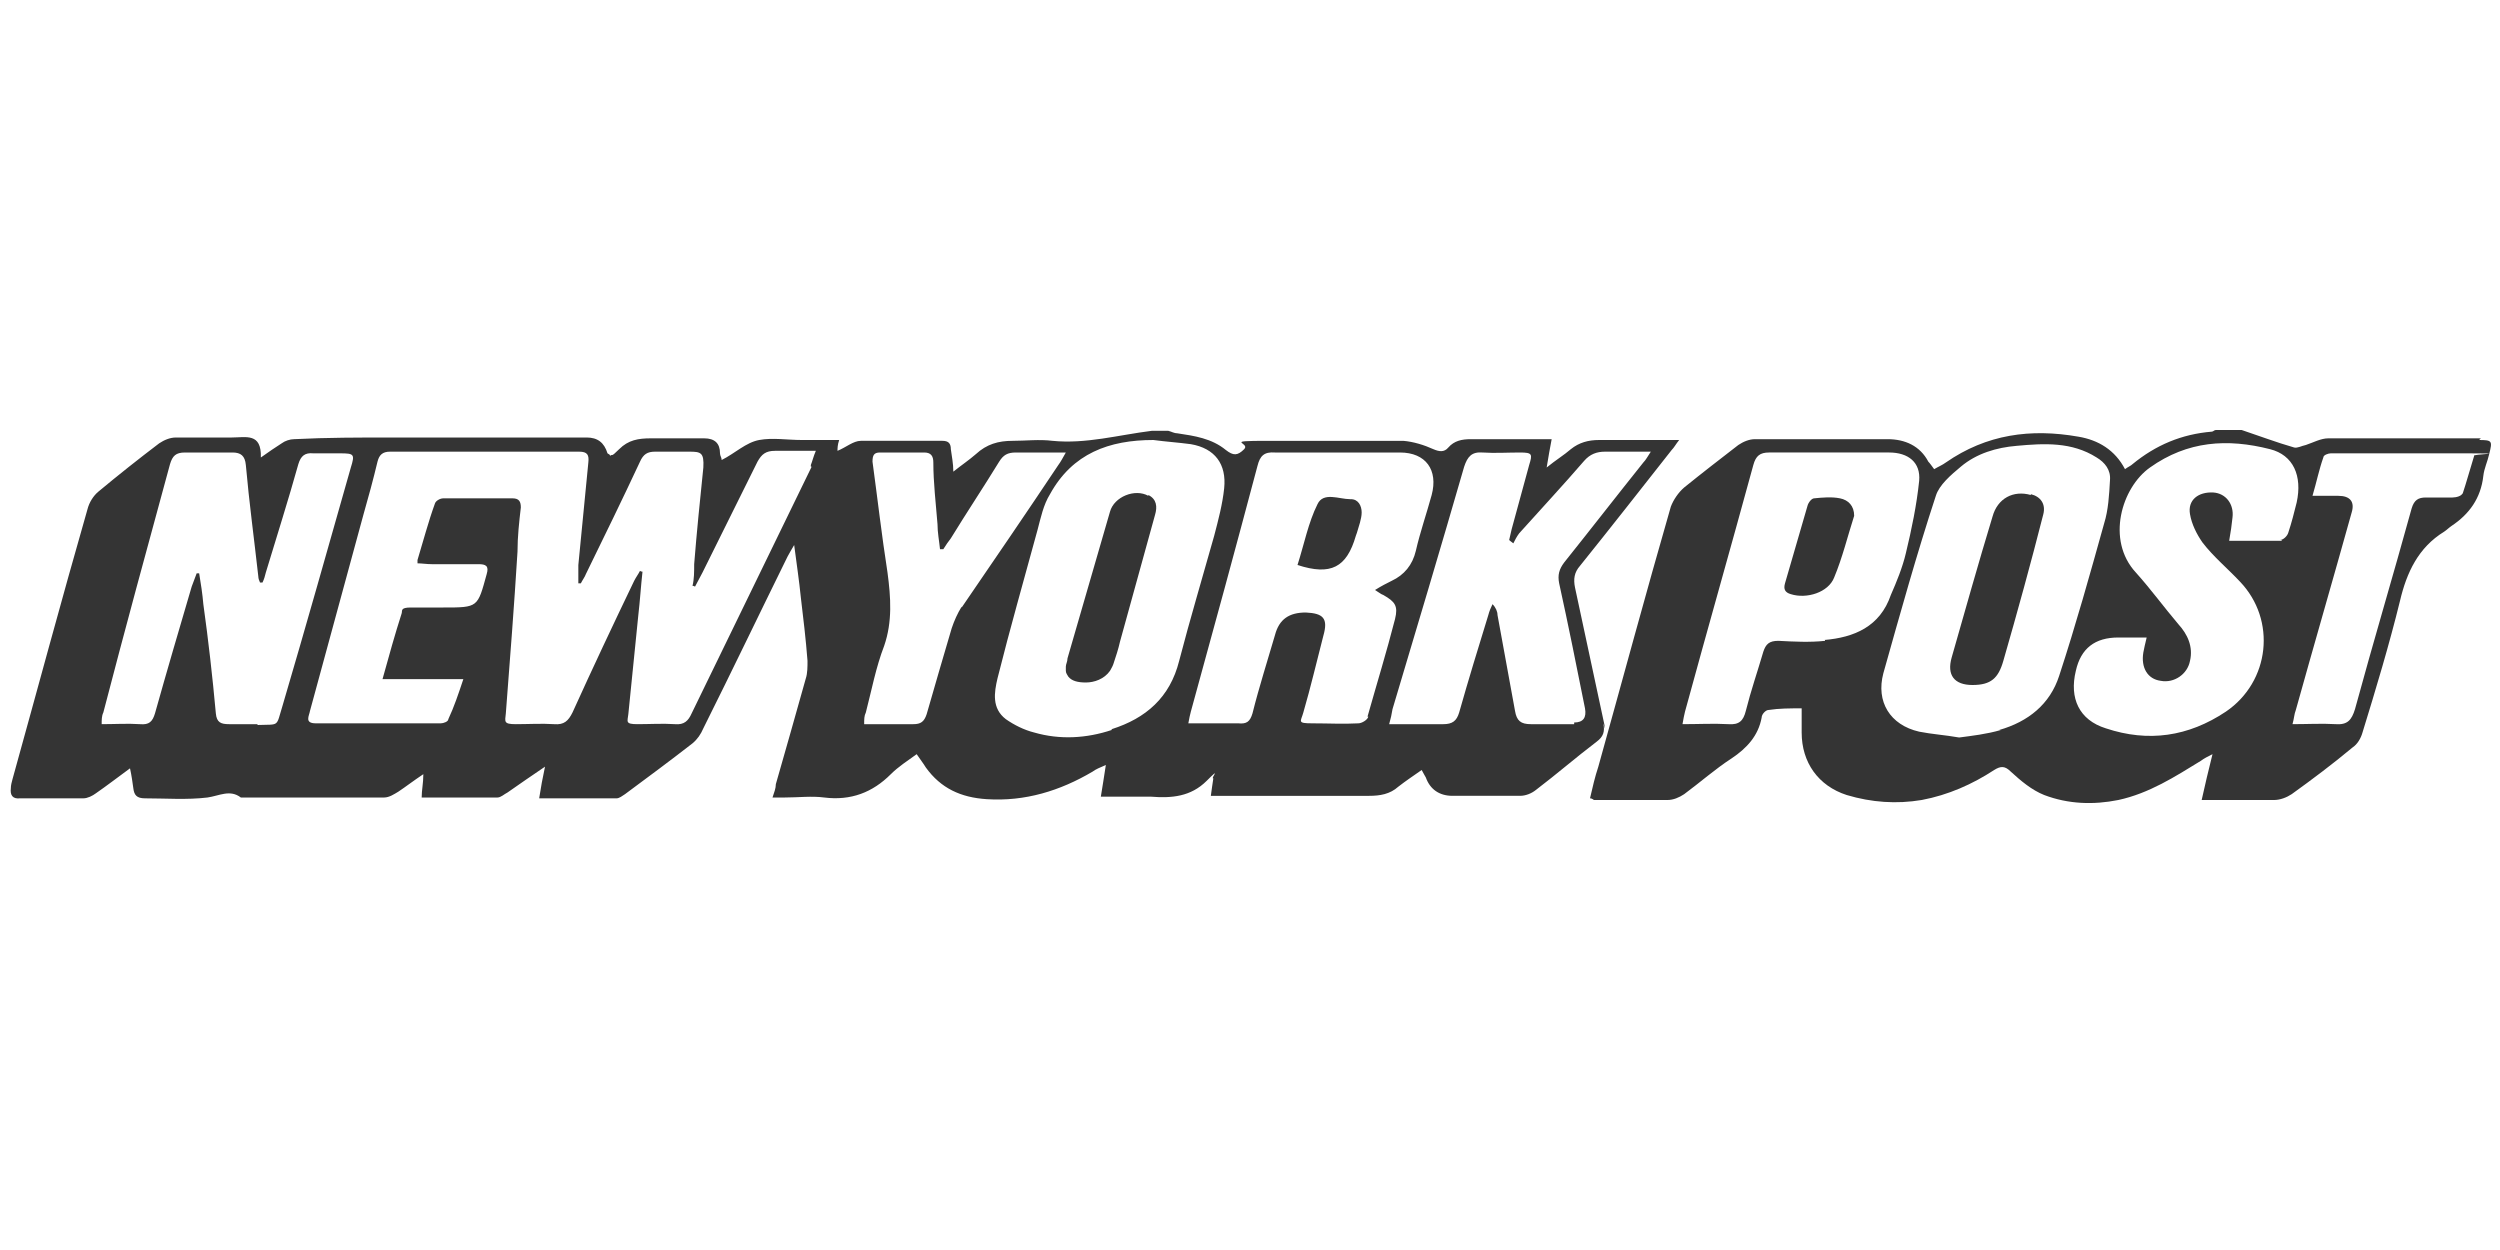 <svg xmlns="http://www.w3.org/2000/svg" viewBox="0 0 300 150"><defs><style>      .cls-1 {        fill: #343434;      }    </style></defs><g><g id="Layer_1"><g id="Layer_1-2" data-name="Layer_1"><g id="Layer_1-2"><path class="cls-1" d="M192.6,87.3c-1.2-5.6-2.4-11.2-3.6-16.8-.2-1-.1-1.8.6-2.6,3.7-4.6,7.3-9.2,11-13.9.3-.3.5-.7.9-1.2-.7,0-1.1,0-1.5,0h-8.1c-1.3,0-2.4.3-3.4,1.1-.8.7-1.8,1.3-2.9,2.2.2-1.3.4-2.3.6-3.4-.6,0-1.1,0-1.6,0h-8.1c-1.1,0-2,.2-2.7,1-.5.6-1.1.5-1.8.2-1.1-.5-2.4-.9-3.6-1-5.4,0-10.9,0-16.3,0s-2,.2-2.8,1-1.3.8-2.2.1c-1.7-1.4-3.8-1.7-5.8-2-.4,0-.7-.2-1.1-.3h-2c-4,.5-7.9,1.6-11.9,1.2-1.6-.2-3.2,0-4.8,0-1.7,0-3.1.4-4.4,1.6-.8.7-1.7,1.3-2.7,2.1,0-1-.2-1.9-.3-2.7,0-.7-.3-1-1-1h-9.8c-.9,0-1.8.8-2.8,1.2,0-.3,0-.7.2-1.3h-4.5c-1.7,0-3.5-.3-5.1,0s-2.9,1.6-4.5,2.4c0-.3-.2-.5-.2-.8q0-1.8-1.9-1.8h-6.4c-1.5,0-2.7.2-3.8,1.3s-.7.5-1.1.8c0-.2-.2-.2-.3-.3-.4-1.3-1.2-1.9-2.5-1.9h-23.3c-3.9,0-7.9,0-11.8.2-.5,0-1.1.2-1.5.5-.8.5-1.5,1-2.5,1.7.1-3-1.8-2.4-3.5-2.4h-6.7c-.7,0-1.4.3-2,.7-2.5,1.9-4.9,3.8-7.3,5.8-.6.5-1.1,1.3-1.3,2.1-3.1,10.8-6,21.6-9,32.4-.1.4-.2.7-.2,1.1-.1.8.2,1.3,1.1,1.2h7.6c.5,0,1.1-.3,1.5-.6,1.3-.9,2.6-1.9,4.1-3,.2.9.3,1.7.4,2.4.1.8.4,1.2,1.4,1.2,2.5,0,5,.2,7.5-.1,1.4-.2,2.7-1,4,0h17.2c.6,0,1.2-.4,1.7-.7.9-.6,1.8-1.3,3-2.1,0,1.1-.2,1.9-.2,2.8h9.1c.4,0,.8-.4,1.2-.6,1.4-1,2.9-2,4.5-3.1-.3,1.4-.5,2.5-.7,3.8h9.3c.3,0,.7-.3,1-.5,2.7-2,5.4-4,8.1-6.1.6-.5,1-1.1,1.3-1.8,3.4-6.8,6.7-13.7,10.1-20.6.2-.4.4-.7.8-1.4.3,2.3.6,4.3.8,6.3.3,2.5.6,5,.8,7.6,0,.7,0,1.5-.2,2.1-1.2,4.3-2.4,8.5-3.6,12.7,0,.5-.2,1-.4,1.6h1.5c1.6,0,3.2-.2,4.7,0,3.2.4,5.8-.6,8-2.8.9-.9,2-1.6,3.1-2.4.4.6.8,1.1,1.1,1.6,1.8,2.5,4.2,3.6,7.3,3.8,4.6.3,8.8-1,12.7-3.3.4-.3.9-.5,1.6-.8-.2,1.4-.4,2.5-.6,3.8h6c2.5.2,4.8,0,6.7-1.9s.4-.2.8-.3c-.1.7-.2,1.3-.3,2.1h19c1.3,0,2.5-.2,3.5-1.1.9-.7,1.8-1.3,2.8-2,.2.4.4.7.5.9.5,1.4,1.6,2.2,3.2,2.2h8.1c.7,0,1.4-.3,1.9-.7,2.5-1.9,4.8-3.9,7.3-5.8.8-.6,1-1.2.8-2.2h0l.2.6ZM30.9,86.9h-3.4c-1,0-1.5-.2-1.6-1.3-.4-4.4-.9-8.8-1.5-13.1-.1-1.2-.3-2.5-.5-3.7h-.3c-.2.5-.4,1.1-.6,1.6-1.5,5.1-3,10.2-4.4,15.2-.3,1-.7,1.4-1.8,1.3-1.5-.1-3,0-4.6,0,0-.5,0-1,.2-1.4,2.6-10,5.3-19.9,8-29.8.3-1,.7-1.4,1.8-1.4h5.7c1,0,1.5.4,1.6,1.5.4,4.5,1,8.9,1.5,13.4,0,.2.1.5.2.7h.3c.2-.4.3-.8.4-1.2,1.3-4.3,2.7-8.7,3.9-13,.3-1,.8-1.4,1.8-1.3h3.2c1.7,0,1.8.1,1.3,1.7-2.7,9.5-5.4,19.1-8.2,28.6-.8,2.6-.3,2.2-3,2.3h0ZM97.4,56c-4.8,9.9-9.6,19.7-14.4,29.6-.4.9-.9,1.4-2,1.3-1.5-.1-3,0-4.5,0s-1.2-.3-1.1-1.2c.4-4,.8-7.9,1.2-11.9.2-1.7.3-3.4.5-5.2,0,0-.2,0-.3-.1-.2.4-.5.8-.7,1.2-2.5,5.2-5,10.5-7.4,15.8-.5,1-1,1.5-2.2,1.4-1.5-.1-3.1,0-4.6,0s-1.3-.3-1.2-1.3c.5-6.5,1-12.9,1.4-19.4,0-1.8.2-3.6.4-5.3,0-.7-.2-1.1-1-1.1h-8.3c-.4,0-.9.3-1,.6-.8,2.2-1.4,4.5-2.1,6.8,0,0,0,.2,0,.4.5,0,1.1.1,1.7.1h5.6c.9,0,1.3.2,1,1.2-1.1,4-1,4-5.2,4s-2.6,0-3.9,0-1,.4-1.1.7c-.8,2.5-1.5,5-2.3,7.9h9.7c-.6,1.8-1.1,3.3-1.8,4.8,0,.3-.6.5-.9.5h-15c-1.4,0-.8-.9-.7-1.5,2.1-7.8,4.3-15.7,6.4-23.5.6-2.1,1.2-4.3,1.7-6.4.2-.8.6-1.2,1.5-1.2h22.7c1,0,1.2.4,1.1,1.3-.4,4.1-.8,8.2-1.2,12.3,0,.7,0,1.5,0,2.2h.3c.2-.4.5-.8.6-1.1,2.2-4.5,4.4-9,6.5-13.5.4-.9.9-1.2,1.8-1.2h4.1c1.4,0,1.8.1,1.7,1.9-.4,3.9-.8,7.8-1.1,11.6,0,.9,0,1.8-.2,2.6,0,0,.2,0,.3.1.3-.6.6-1.1.9-1.7,2.2-4.4,4.4-8.9,6.6-13.3.5-.9,1-1.3,2.1-1.3h4.9c-.3.7-.4,1.2-.6,1.7h0v.2ZM115.4,72.8c-.5.8-.9,1.7-1.2,2.6-1,3.4-2,6.8-3,10.3-.3.9-.7,1.2-1.6,1.2h-5.9c0-.6,0-1,.2-1.4.7-2.7,1.2-5.4,2.2-8,1-2.9.8-5.8.4-8.8-.7-4.5-1.2-8.9-1.8-13.3,0-.8.2-1.1.9-1.1h5.3c.8,0,1.1.4,1.1,1.2,0,2.4.3,4.9.5,7.4,0,1,.2,2,.3,3h.4c.3-.5.6-.9.9-1.3,1.9-3.1,3.9-6.1,5.8-9.2.5-.8,1-1.1,2-1.1h6c-.4.7-.6,1.1-.9,1.5-3.8,5.7-7.7,11.4-11.6,17.1h0ZM133.4,87.6c-3,1-6.2,1.2-9.3.3-1.2-.3-2.4-.9-3.4-1.6-1.7-1.3-1.4-3.2-1-4.9,1.5-6,3.2-11.9,4.8-17.8.4-1.5.7-3,1.5-4.3,2.7-4.9,7.1-6.5,12.4-6.5,1.5.2,3,.3,4.5.5,2.9.5,4.3,2.4,4,5.3-.2,1.9-.7,3.8-1.2,5.7-1.4,5-2.9,10-4.2,15-1.1,4.4-4,6.9-8.1,8.2h0ZM164.2,86c-.1.4-.8.8-1.2.8-1.8.1-3.6,0-5.5,0s-1.4-.2-1.1-1.3c.9-3.1,1.6-6.1,2.4-9.2.6-2.1,0-2.7-2.1-2.8-2,0-3.2.8-3.7,2.7-.9,3.1-1.9,6.2-2.7,9.4-.3,1-.7,1.3-1.7,1.2h-6c.1-.6.2-1,.3-1.4,2.7-9.8,5.4-19.7,8-29.5.3-1.2.8-1.7,2.1-1.6h15c3.1,0,4.6,2.1,3.8,5.1-.6,2.2-1.4,4.5-1.9,6.7-.4,1.7-1.4,2.9-2.9,3.6-.6.3-1.2.6-2,1.1.5.3.7.5,1,.6,1.4.8,1.8,1.3,1.4,2.9-1,3.9-2.2,7.8-3.3,11.7h0ZM188.9,86.9h-5.2c-1.2,0-1.7-.4-1.9-1.6-.7-3.8-1.4-7.7-2.1-11.5,0-.4-.2-.9-.6-1.3-.2.4-.4.9-.5,1.3-1.2,3.9-2.4,7.8-3.5,11.7-.3,1-.8,1.4-1.9,1.4h-6.5c.2-.7.3-1.2.4-1.8,2.9-9.7,5.8-19.4,8.6-29.1.4-1.2.9-1.8,2.2-1.7,1.5.1,3,0,4.5,0s1.5.2,1.1,1.5c-.7,2.6-1.4,5.1-2.1,7.7-.1.4-.2.9-.3,1.3.2.2.4.3.5.4.2-.4.4-.8.7-1.2,2.6-2.9,5.3-5.8,7.8-8.7.7-.8,1.5-1.1,2.5-1.1h5.5c-.4.6-.6,1-.9,1.3-3.2,4-6.3,8-9.5,12-.6.8-.8,1.5-.6,2.5,1.1,5,2.1,10,3.1,15,.2,1.1-.2,1.7-1.3,1.7h0v.2Z"></path><path class="cls-1" d="M297.7,52.6h-18.3c-.9,0-1.8.5-2.7.8-.5.1-1,.4-1.4.3-2.1-.6-4.2-1.4-6.3-2.1h-3.1c-.2,0-.3.2-.5.2-3.6.3-6.7,1.6-9.5,3.9-.2.2-.5.3-.9.6-1.2-2.3-3.2-3.5-5.6-3.9-5.7-1-11-.3-15.9,3.1-.4.3-.9.5-1.4.8-.3-.4-.5-.7-.7-.9-1-1.9-2.8-2.7-4.9-2.7h-15.9c-.7,0-1.4.3-2,.7-2.2,1.7-4.4,3.4-6.5,5.1-.7.6-1.3,1.5-1.6,2.3-3,10.4-5.8,20.8-8.7,31.2-.4,1.2-.7,2.5-1,3.8.3,0,.4.2.5.2h8.8c.7,0,1.4-.3,2-.7,1.9-1.4,3.7-3,5.7-4.3,1.8-1.2,3.2-2.7,3.6-4.9,0-.4.5-.9.8-.9,1.3-.2,2.6-.2,4-.2v2.9c0,3.6,2,6.4,5.4,7.5,3,.9,6,1.1,9,.6,3.2-.6,6.1-1.9,8.7-3.6.8-.5,1.3-.5,2,.2,1.2,1.1,2.5,2.2,4,2.8,2.9,1.1,5.9,1.2,8.9.6,3.7-.8,6.8-2.8,9.9-4.7.4-.3.8-.5,1.4-.8-.5,2-.9,3.7-1.3,5.5h8.7c.7,0,1.5-.3,2.1-.7,2.5-1.8,4.9-3.6,7.3-5.6.6-.4,1-1.1,1.2-1.8,1.6-5.2,3.2-10.5,4.5-15.8.8-3.4,2.2-6.4,5.3-8.3.3-.2.6-.5.9-.7,2.1-1.4,3.5-3.3,3.8-6,.1-.9.5-1.7.7-2.6.4-1.6.4-1.7-1.3-1.7h.1l.2-.2ZM219,76.9c-1.8.2-3.7.1-5.6,0-1.1,0-1.5.4-1.8,1.3-.7,2.4-1.5,4.7-2.1,7.1-.3,1.2-.8,1.7-2.1,1.6-1.8-.1-3.5,0-5.5,0,.1-.6.2-1.1.3-1.5,2.7-9.9,5.5-19.7,8.2-29.6.3-1.1.8-1.5,1.9-1.5h14.4c2.3,0,3.8,1.2,3.6,3.4-.3,2.9-.9,5.8-1.6,8.7-.4,1.7-1.1,3.4-1.8,5-1.3,3.8-4.4,5.1-8,5.4h.1ZM240.1,87.6c-1.7.5-3.5.7-5,.9-1.7-.3-3.3-.4-4.8-.7-3.5-.8-5.2-3.6-4.3-7,2-7.1,4-14.3,6.3-21.3.4-1.3,1.8-2.5,3-3.5,1.9-1.6,4.3-2.3,6.7-2.5,3.3-.3,6.6-.5,9.6,1.4,1,.6,1.7,1.5,1.6,2.7-.1,1.8-.2,3.6-.7,5.2-1.7,6.1-3.4,12.2-5.4,18.3-1.1,3.4-3.7,5.5-7.2,6.5h.2ZM273.8,64.9h-6.3c.2-1.1.3-1.9.4-2.8.2-1.6-.8-2.9-2.3-3-1.8-.1-3.1.9-2.8,2.6.2,1.2.8,2.4,1.5,3.4,1.3,1.7,3,3.1,4.5,4.7,4.4,4.6,3.6,12-1.7,15.6-4.5,3-9.3,3.7-14.4,2-3.2-1-4.4-3.6-3.6-6.9.6-2.7,2.3-4,5.1-4h3.4c-.2.8-.3,1.3-.4,1.8-.3,1.8.5,3.2,2.1,3.4,1.6.3,3.2-.8,3.5-2.4.4-1.7-.3-3.2-1.4-4.4-1.7-2-3.3-4.2-5.1-6.2-3.6-3.9-1.7-10.2,1.7-12.6,4.5-3.2,9.3-3.5,14.4-2.2,2.8.7,3.9,3.2,3.2,6.4-.3,1.2-.6,2.4-1,3.6-.1.4-.6.9-1,.9h.2ZM295.5,59.2c-.1.3-.7.5-1.2.5h-3.2c-.9,0-1.4.3-1.7,1.3-2.2,8-4.6,16-6.8,24.1-.4,1.3-.9,1.9-2.3,1.8-1.7-.1-3.4,0-5.2,0,.2-.7.2-1.2.4-1.7,2.2-7.9,4.5-15.8,6.7-23.7.4-1.3-.2-2-1.6-2h-3.1c.5-1.7.8-3.2,1.3-4.6,0-.3.6-.5.9-.5h16.4c5.5,0,.4.1.8.3-.5,1.6-.9,3.1-1.4,4.6h0Z"></path><path class="cls-1" d="M137.8,59.5c-1.6-.9-4.1.1-4.6,1.9-1.7,5.9-3.4,11.7-5.1,17.6,0,.4-.2.7-.2,1v.5h0c0,.3.2.5.3.7.4.5,1.1.7,2.1.7s2.2-.4,2.9-1.4c.1-.2.3-.5.4-.8.3-.9.6-1.8.8-2.7,1.4-5.1,2.8-10.1,4.2-15.2.3-1,.2-1.9-.8-2.4h0Z"></path><path class="cls-1" d="M162,59.9c-1.3,0-3.2-.9-3.9.6-1.1,2.2-1.6,4.8-2.4,7.3,4,1.3,5.9.3,7-3.5.2-.5.3-1,.5-1.6.1-.4.2-.8.2-1.2,0-.8-.4-1.6-1.3-1.6h-.1Z"></path><path class="cls-1" d="M243.7,59.4c-2.1-.6-4,.4-4.6,2.6-1.7,5.6-3.3,11.3-4.9,16.9-.6,2.1.3,3.3,2.5,3.3s3.1-.8,3.7-2.9c1.7-5.9,3.3-11.7,4.8-17.6.3-1.2-.3-2.1-1.5-2.4h0Z"></path><path class="cls-1" d="M220.8,59.8c-1-.2-2.1-.1-3.1,0-.3,0-.7.5-.8.9-.9,3.1-1.8,6.2-2.7,9.3-.2.7,0,1.1.7,1.3,1.9.6,4.5-.2,5.2-2,1-2.4,1.6-4.9,2.4-7.4,0-1.2-.7-1.9-1.7-2.1h0Z"></path></g></g></g></g></svg>